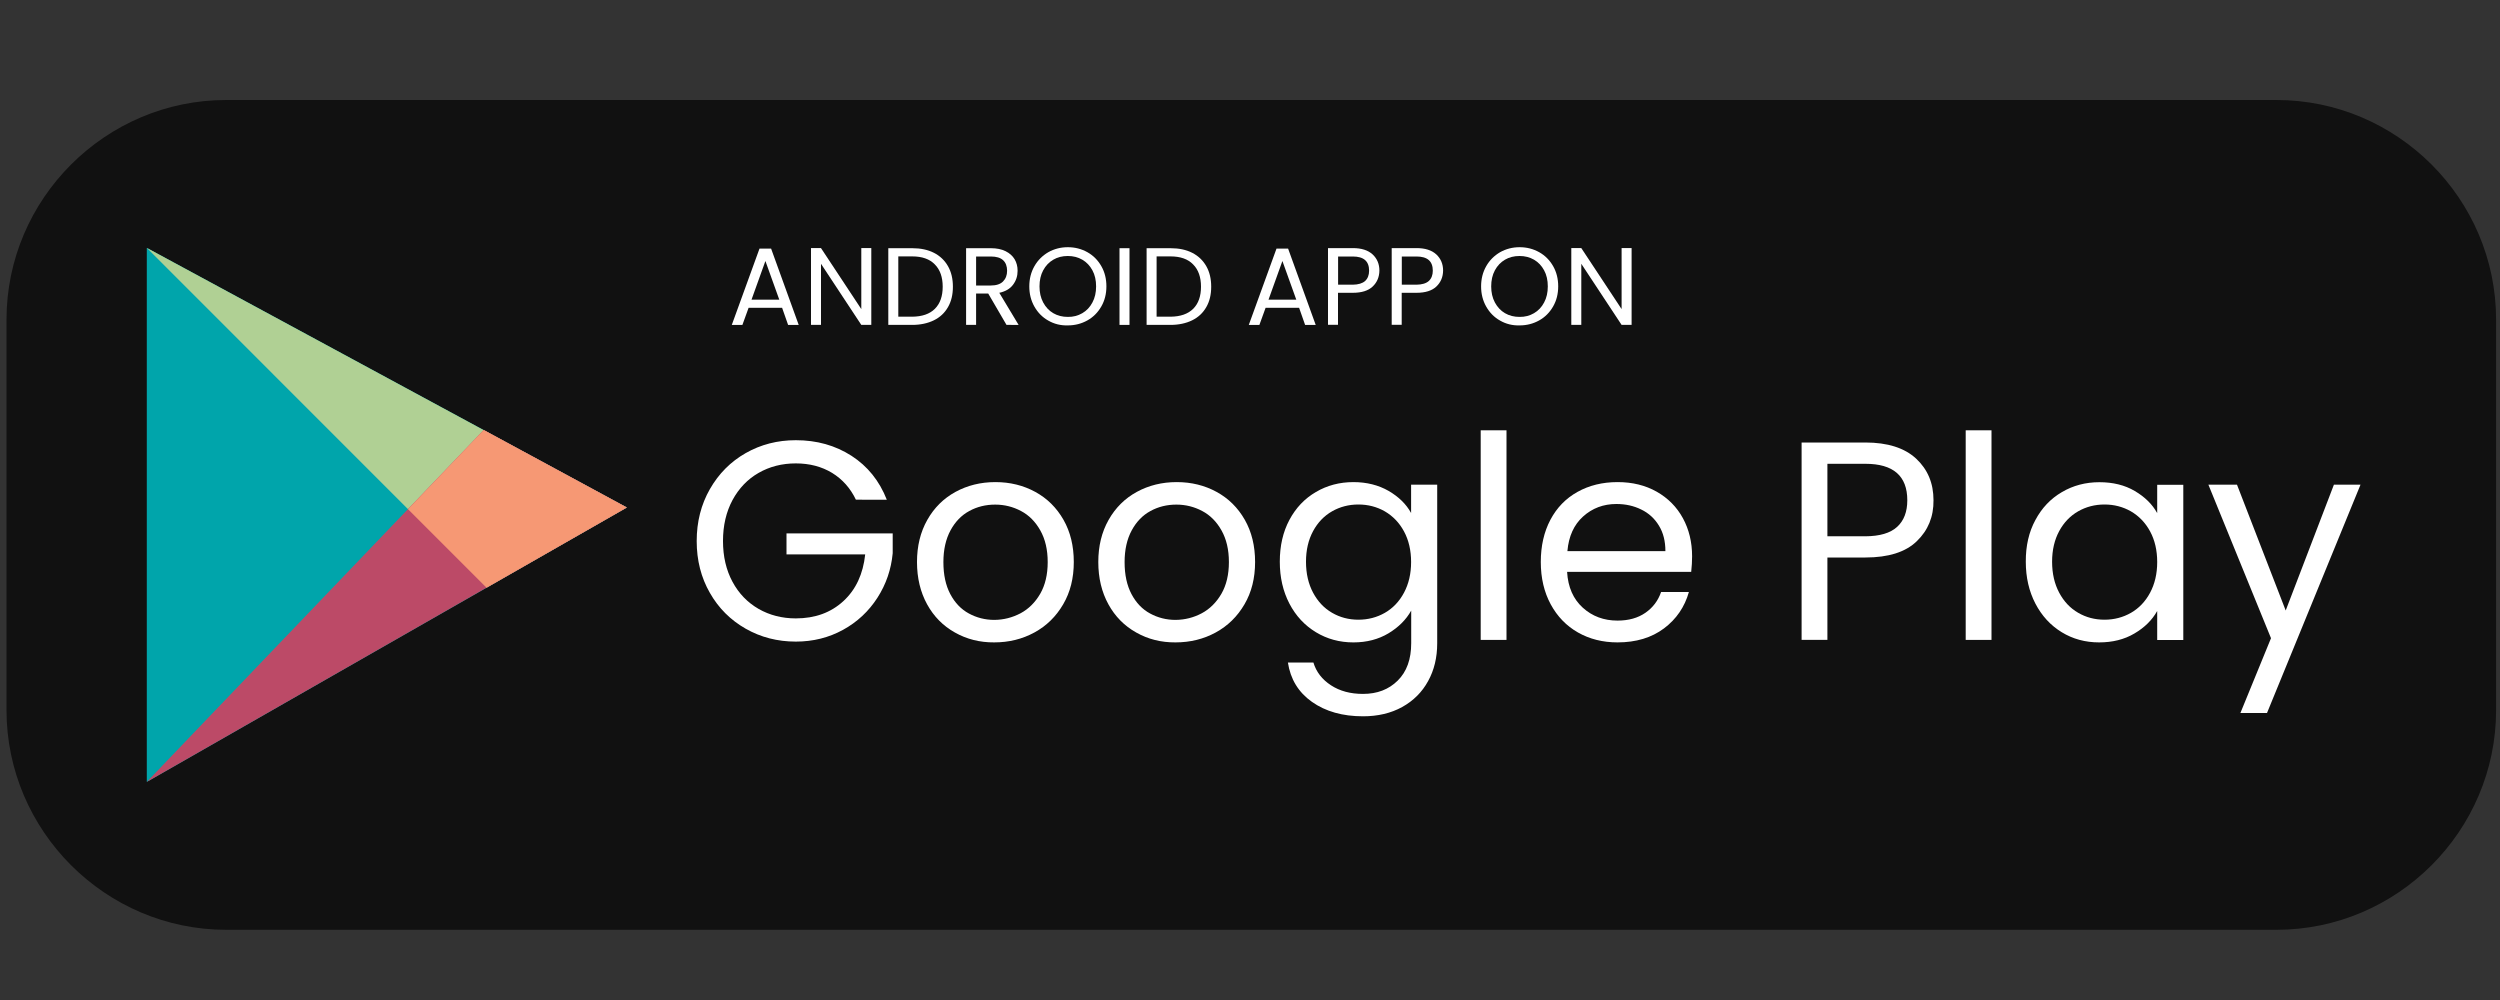 <?xml version="1.0" encoding="utf-8"?>
<!-- Generator: Adobe Illustrator 24.1.2, SVG Export Plug-In . SVG Version: 6.00 Build 0)  -->
<svg version="1.1" id="Layer_1" xmlns="http://www.w3.org/2000/svg" xmlns:xlink="http://www.w3.org/1999/xlink" x="0px" y="0px"
	 viewBox="0 0 250 100" style="enable-background:new 0 0 250 100;" xml:space="preserve">
<rect x="0" y="0" width="250" height="100" fill="#333333" stroke="none"/>
<style type="text/css">
	.st0{fill:#111111;}
	.st1{fill:#FFFFFF;}
	.st2{fill:#00A5AB;}
	.st3{fill:#B0D094;}
	.st4{fill:#BC4A67;}
	.st5{fill:#F69874;}
</style>
<g>
	<path class="st0" d="M249.61,71.01c0,12.08-9.89,21.97-21.97,21.97H22.62c-12.07,0-21.97-9.89-21.97-21.97V31.97
		C0.65,19.88,10.55,10,22.62,10h205.02c12.08,0,21.97,9.88,21.97,21.97V71.01z"/>
	<g>
		<path class="st1" d="M78.21,30.78h-3.35l-0.62,1.71h-1.06l2.77-7.63h1.16l2.76,7.63h-1.06L78.21,30.78z M77.93,29.97l-1.39-3.87
			l-1.39,3.87H77.93z"/>
		<path class="st1" d="M87.13,32.49h-1l-4.03-6.11v6.11h-1v-7.68h1l4.03,6.1v-6.1h1V32.49z"/>
		<path class="st1" d="M93.39,25.28c0.61,0.31,1.08,0.76,1.41,1.34c0.33,0.58,0.49,1.26,0.49,2.05c0,0.79-0.16,1.47-0.49,2.04
			c-0.33,0.58-0.8,1.02-1.41,1.32c-0.61,0.3-1.34,0.46-2.17,0.46h-2.39v-7.67h2.39C92.06,24.82,92.78,24.97,93.39,25.28z
			 M93.49,30.88c0.52-0.52,0.78-1.26,0.78-2.21c0-0.95-0.26-1.7-0.79-2.23c-0.52-0.54-1.28-0.8-2.26-0.8h-1.39v6.03h1.39
			C92.21,31.66,92.97,31.4,93.49,30.88z"/>
		<path class="st1" d="M100.65,32.49l-1.83-3.14h-1.21v3.14h-1v-7.67h2.48c0.58,0,1.07,0.1,1.47,0.3c0.4,0.2,0.7,0.47,0.9,0.8
			c0.2,0.34,0.3,0.72,0.3,1.16c0,0.53-0.15,0.99-0.46,1.4c-0.3,0.4-0.76,0.67-1.37,0.8l1.93,3.21H100.65z M97.61,28.55h1.47
			c0.54,0,0.95-0.13,1.22-0.4c0.27-0.27,0.41-0.63,0.41-1.07c0-0.45-0.13-0.81-0.4-1.06c-0.27-0.25-0.68-0.37-1.23-0.37h-1.47V28.55
			z"/>
		<path class="st1" d="M104.83,32.06c-0.59-0.33-1.05-0.8-1.39-1.4c-0.34-0.6-0.51-1.27-0.51-2.02c0-0.75,0.17-1.42,0.51-2.02
			c0.34-0.6,0.81-1.06,1.39-1.4c0.59-0.33,1.24-0.5,1.95-0.5c0.72,0,1.37,0.17,1.96,0.5c0.59,0.33,1.05,0.8,1.39,1.39
			c0.34,0.59,0.51,1.27,0.51,2.02c0,0.76-0.17,1.43-0.51,2.02c-0.34,0.59-0.8,1.06-1.39,1.39c-0.59,0.33-1.24,0.5-1.96,0.5
			C106.07,32.56,105.42,32.4,104.83,32.06z M108.23,31.32c0.43-0.25,0.77-0.61,1.01-1.07c0.25-0.46,0.37-1,0.37-1.61
			c0-0.62-0.12-1.15-0.37-1.61c-0.25-0.46-0.58-0.81-1.01-1.06c-0.43-0.25-0.91-0.37-1.45-0.37c-0.54,0-1.03,0.12-1.45,0.37
			c-0.43,0.25-0.76,0.6-1.01,1.06c-0.25,0.46-0.37,1-0.37,1.61c0,0.61,0.12,1.14,0.37,1.61c0.25,0.46,0.58,0.82,1.01,1.07
			c0.43,0.25,0.91,0.37,1.45,0.37C107.32,31.7,107.8,31.57,108.23,31.32z"/>
		<path class="st1" d="M112.95,24.82v7.67h-1v-7.67H112.95z"/>
		<path class="st1" d="M119.22,25.28c0.61,0.31,1.08,0.76,1.41,1.34c0.33,0.58,0.49,1.26,0.49,2.05c0,0.79-0.16,1.47-0.49,2.04
			c-0.33,0.58-0.8,1.02-1.41,1.32c-0.61,0.3-1.34,0.46-2.17,0.46h-2.39v-7.67h2.39C117.89,24.82,118.61,24.97,119.22,25.28z
			 M119.32,30.88c0.52-0.52,0.78-1.26,0.78-2.21c0-0.95-0.26-1.7-0.79-2.23c-0.52-0.54-1.28-0.8-2.26-0.8h-1.39v6.03h1.39
			C118.04,31.66,118.79,31.4,119.32,30.88z"/>
		<path class="st1" d="M129.91,30.78h-3.35l-0.62,1.71h-1.06l2.77-7.63h1.16l2.76,7.63h-1.06L129.91,30.78z M129.63,29.97
			l-1.39-3.87l-1.39,3.87H129.63z"/>
		<path class="st1" d="M137.27,28.65c-0.44,0.42-1.1,0.63-2,0.63h-1.47v3.2h-1v-7.67h2.48c0.87,0,1.52,0.21,1.98,0.63
			c0.45,0.42,0.68,0.96,0.68,1.62C137.93,27.7,137.71,28.23,137.27,28.65z M136.51,28.1c0.26-0.24,0.4-0.59,0.4-1.03
			c0-0.95-0.54-1.42-1.63-1.42h-1.47v2.82h1.47C135.83,28.46,136.24,28.34,136.51,28.1z"/>
		<path class="st1" d="M143.64,28.65c-0.44,0.42-1.1,0.63-2,0.63h-1.47v3.2h-1v-7.67h2.48c0.87,0,1.52,0.21,1.98,0.63
			c0.45,0.42,0.68,0.96,0.68,1.62C144.3,27.7,144.08,28.23,143.64,28.65z M142.88,28.1c0.26-0.24,0.4-0.59,0.4-1.03
			c0-0.95-0.54-1.42-1.63-1.42h-1.47v2.82h1.47C142.2,28.46,142.61,28.34,142.88,28.1z"/>
		<path class="st1" d="M150.01,32.06c-0.59-0.33-1.05-0.8-1.39-1.4c-0.34-0.6-0.51-1.27-0.51-2.02c0-0.75,0.17-1.42,0.51-2.02
			c0.34-0.6,0.81-1.06,1.39-1.4c0.59-0.33,1.24-0.5,1.95-0.5c0.72,0,1.37,0.17,1.96,0.5c0.59,0.33,1.05,0.8,1.39,1.39
			c0.34,0.59,0.51,1.27,0.51,2.02c0,0.76-0.17,1.43-0.51,2.02c-0.34,0.59-0.8,1.06-1.39,1.39c-0.59,0.33-1.24,0.5-1.96,0.5
			C151.25,32.56,150.6,32.4,150.01,32.06z M153.4,31.32c0.43-0.25,0.77-0.61,1.01-1.07c0.25-0.46,0.37-1,0.37-1.61
			c0-0.62-0.12-1.15-0.37-1.61c-0.25-0.46-0.58-0.81-1.01-1.06c-0.43-0.25-0.91-0.37-1.45-0.37c-0.54,0-1.03,0.12-1.45,0.37
			c-0.43,0.25-0.76,0.6-1.01,1.06c-0.25,0.46-0.37,1-0.37,1.61c0,0.61,0.12,1.14,0.37,1.61c0.25,0.46,0.58,0.82,1.01,1.07
			c0.43,0.25,0.91,0.37,1.45,0.37C152.49,31.7,152.97,31.57,153.4,31.32z"/>
		<path class="st1" d="M163.16,32.49h-1l-4.03-6.11v6.11h-1v-7.68h1l4.03,6.1v-6.1h1V32.49z"/>
	</g>
	<g>
		<path class="st1" d="M85.59,49.97c-0.55-1.15-1.34-2.04-2.38-2.68c-1.04-0.63-2.25-0.95-3.63-0.95c-1.38,0-2.62,0.32-3.72,0.95
			c-1.1,0.63-1.97,1.54-2.61,2.72c-0.63,1.18-0.95,2.54-0.95,4.09c0,1.55,0.32,2.91,0.95,4.08c0.63,1.17,1.5,2.07,2.61,2.71
			c1.1,0.63,2.35,0.95,3.72,0.95c1.93,0,3.51-0.58,4.76-1.73c1.25-1.15,1.97-2.71,2.18-4.67h-7.87v-2.1h10.62v1.98
			c-0.15,1.62-0.66,3.11-1.53,4.46c-0.87,1.35-2.01,2.42-3.43,3.2s-2.99,1.18-4.73,1.18c-1.83,0-3.5-0.43-5.01-1.29
			c-1.51-0.86-2.71-2.05-3.58-3.58c-0.88-1.53-1.32-3.26-1.32-5.18c0-1.93,0.44-3.66,1.32-5.2c0.88-1.54,2.07-2.74,3.58-3.6
			c1.51-0.86,3.18-1.29,5.01-1.29c2.1,0,3.95,0.52,5.57,1.56c1.61,1.04,2.79,2.5,3.53,4.39H85.59z"/>
		<path class="st1" d="M95.49,63.25c-1.18-0.66-2.11-1.6-2.78-2.82c-0.67-1.22-1.01-2.63-1.01-4.23c0-1.59,0.34-2.99,1.03-4.21
			c0.69-1.22,1.63-2.15,2.82-2.8c1.19-0.65,2.52-0.98,3.99-0.98c1.47,0,2.8,0.33,3.99,0.98c1.19,0.65,2.13,1.58,2.82,2.79
			c0.69,1.21,1.03,2.62,1.03,4.22c0,1.61-0.35,3.02-1.06,4.23c-0.71,1.22-1.67,2.16-2.88,2.82c-1.21,0.66-2.55,0.99-4.02,0.99
			C97.99,64.25,96.67,63.92,95.49,63.25z M102.05,61.33c0.81-0.43,1.47-1.09,1.97-1.95c0.5-0.87,0.75-1.93,0.75-3.17
			c0-1.25-0.25-2.3-0.74-3.17c-0.49-0.87-1.13-1.52-1.93-1.94c-0.79-0.42-1.65-0.64-2.58-0.64c-0.94,0-1.81,0.21-2.59,0.64
			c-0.78,0.42-1.41,1.07-1.88,1.94c-0.47,0.87-0.71,1.93-0.71,3.17c0,1.27,0.23,2.33,0.69,3.2c0.46,0.87,1.08,1.52,1.86,1.94
			c0.77,0.42,1.62,0.64,2.55,0.64C100.37,61.98,101.23,61.76,102.05,61.33z"/>
		<path class="st1" d="M113.62,63.25c-1.18-0.66-2.11-1.6-2.78-2.82c-0.67-1.22-1.01-2.63-1.01-4.23c0-1.59,0.34-2.99,1.03-4.21
			c0.69-1.22,1.63-2.15,2.82-2.8c1.19-0.65,2.52-0.98,3.99-0.98c1.47,0,2.8,0.33,3.99,0.98c1.19,0.65,2.13,1.58,2.82,2.79
			c0.69,1.21,1.03,2.62,1.03,4.22c0,1.61-0.35,3.02-1.06,4.23c-0.71,1.22-1.67,2.16-2.88,2.82c-1.21,0.66-2.55,0.99-4.02,0.99
			C116.11,64.25,114.8,63.92,113.62,63.25z M120.17,61.33c0.81-0.43,1.47-1.09,1.97-1.95c0.5-0.87,0.75-1.93,0.75-3.17
			c0-1.25-0.25-2.3-0.74-3.17c-0.49-0.87-1.13-1.52-1.93-1.94c-0.79-0.42-1.65-0.64-2.58-0.64c-0.94,0-1.81,0.21-2.59,0.64
			c-0.78,0.42-1.41,1.07-1.88,1.94c-0.47,0.87-0.71,1.93-0.71,3.17c0,1.27,0.23,2.33,0.69,3.2c0.46,0.87,1.08,1.52,1.86,1.94
			c0.77,0.42,1.62,0.64,2.55,0.64C118.49,61.98,119.36,61.76,120.17,61.33z"/>
		<path class="st1" d="M138.86,49.09c1.01,0.59,1.76,1.32,2.25,2.21v-2.83h2.61v15.86c0,1.42-0.3,2.68-0.91,3.78
			c-0.6,1.1-1.47,1.97-2.59,2.59c-1.12,0.62-2.43,0.93-3.92,0.93c-2.04,0-3.74-0.48-5.1-1.44c-1.36-0.96-2.16-2.28-2.41-3.94h2.55
			c0.28,0.94,0.87,1.7,1.76,2.28c0.89,0.58,1.95,0.86,3.2,0.86c1.42,0,2.57-0.44,3.47-1.33c0.9-0.89,1.35-2.13,1.35-3.74v-3.26
			c-0.51,0.91-1.26,1.66-2.27,2.27c-1,0.6-2.17,0.91-3.51,0.91c-1.38,0-2.63-0.34-3.75-1.02s-2.01-1.63-2.65-2.86
			c-0.64-1.23-0.96-2.62-0.96-4.19c0-1.59,0.32-2.98,0.96-4.18c0.64-1.2,1.52-2.13,2.65-2.79c1.12-0.66,2.37-0.99,3.75-0.99
			C136.67,48.21,137.85,48.51,138.86,49.09z M140.4,53.14c-0.47-0.87-1.11-1.53-1.91-2c-0.8-0.46-1.69-0.69-2.65-0.69
			c-0.96,0-1.84,0.23-2.63,0.68c-0.79,0.45-1.43,1.11-1.9,1.98c-0.47,0.87-0.71,1.89-0.71,3.06c0,1.19,0.24,2.22,0.71,3.1
			c0.47,0.88,1.1,1.55,1.9,2.01c0.79,0.46,1.67,0.69,2.63,0.69c0.96,0,1.85-0.23,2.65-0.69c0.8-0.46,1.44-1.13,1.91-2.01
			c0.47-0.88,0.71-1.9,0.71-3.07C141.11,55.03,140.87,54.01,140.4,53.14z"/>
		<path class="st1" d="M150.65,43.03v20.96h-2.58V43.03H150.65z"/>
		<path class="st1" d="M169.12,57.19h-12.41c0.09,1.53,0.62,2.72,1.57,3.58c0.95,0.86,2.11,1.29,3.47,1.29
			c1.11,0,2.04-0.26,2.79-0.78c0.75-0.52,1.27-1.21,1.57-2.08h2.78c-0.42,1.49-1.25,2.71-2.49,3.64s-2.79,1.4-4.65,1.4
			c-1.47,0-2.79-0.33-3.95-0.99c-1.16-0.66-2.07-1.6-2.73-2.82c-0.66-1.22-0.99-2.63-0.99-4.23c0-1.6,0.32-3.01,0.96-4.22
			c0.64-1.21,1.54-2.14,2.71-2.79c1.16-0.65,2.5-0.98,4.01-0.98c1.47,0,2.78,0.32,3.91,0.96c1.13,0.64,2.01,1.53,2.62,2.65
			c0.61,1.12,0.92,2.39,0.92,3.81C169.21,56.13,169.18,56.65,169.12,57.19z M165.89,52.56c-0.43-0.71-1.02-1.25-1.77-1.61
			c-0.75-0.37-1.57-0.55-2.48-0.55c-1.3,0-2.41,0.42-3.33,1.25c-0.92,0.83-1.44,1.98-1.57,3.46h9.8
			C166.54,54.12,166.33,53.27,165.89,52.56z"/>
		<path class="st1" d="M191.68,54.12c-1.12,1.09-2.84,1.63-5.14,1.63h-3.8v8.24h-2.58V44.25h6.37c2.23,0,3.92,0.54,5.08,1.61
			c1.16,1.08,1.74,2.46,1.74,4.16C193.37,51.67,192.81,53.03,191.68,54.12z M189.71,52.69c0.68-0.62,1.02-1.51,1.02-2.66
			c0-2.44-1.4-3.65-4.19-3.65h-3.8v7.25h3.8C187.98,53.62,189.03,53.31,189.71,52.69z"/>
		<path class="st1" d="M199.15,43.03v20.96h-2.58V43.03H199.15z"/>
		<path class="st1" d="M203.54,52c0.64-1.2,1.52-2.13,2.65-2.79c1.12-0.66,2.37-0.99,3.75-0.99c1.36,0,2.54,0.29,3.54,0.88
			c1,0.59,1.75,1.32,2.24,2.21v-2.83h2.61v15.52h-2.61V61.1c-0.51,0.91-1.27,1.66-2.28,2.25c-1.01,0.6-2.19,0.89-3.53,0.89
			c-1.38,0-2.63-0.34-3.74-1.02c-1.11-0.68-1.99-1.63-2.63-2.86c-0.64-1.23-0.96-2.62-0.96-4.19
			C202.57,54.59,202.89,53.19,203.54,52z M215.01,53.14c-0.47-0.87-1.11-1.53-1.91-2c-0.8-0.46-1.69-0.69-2.65-0.69
			c-0.96,0-1.84,0.23-2.63,0.68c-0.79,0.45-1.43,1.11-1.9,1.98c-0.47,0.87-0.71,1.89-0.71,3.06c0,1.19,0.24,2.22,0.71,3.1
			c0.47,0.88,1.1,1.55,1.9,2.01c0.79,0.46,1.67,0.69,2.63,0.69c0.96,0,1.85-0.23,2.65-0.69c0.8-0.46,1.44-1.13,1.91-2.01
			c0.47-0.88,0.71-1.9,0.71-3.07C215.72,55.03,215.48,54.01,215.01,53.14z"/>
		<path class="st1" d="M236.05,48.47l-9.35,22.83h-2.66l3.06-7.48l-6.26-15.35h2.86l4.87,12.58l4.82-12.58H236.05z"/>
	</g>
	<g>
		<polygon class="st2" points="14.68,78.19 14.68,24.79 62.68,50.75 		"/>
		<polygon class="st3" points="14.68,24.79 48.65,58.77 62.68,50.75 		"/>
		<polygon class="st4" points="48.37,43 14.68,78.19 62.68,50.75 		"/>
		<polygon class="st5" points="48.65,58.77 62.68,50.75 48.37,43 40.8,50.92 		"/>
	</g>
</g>
</svg>
